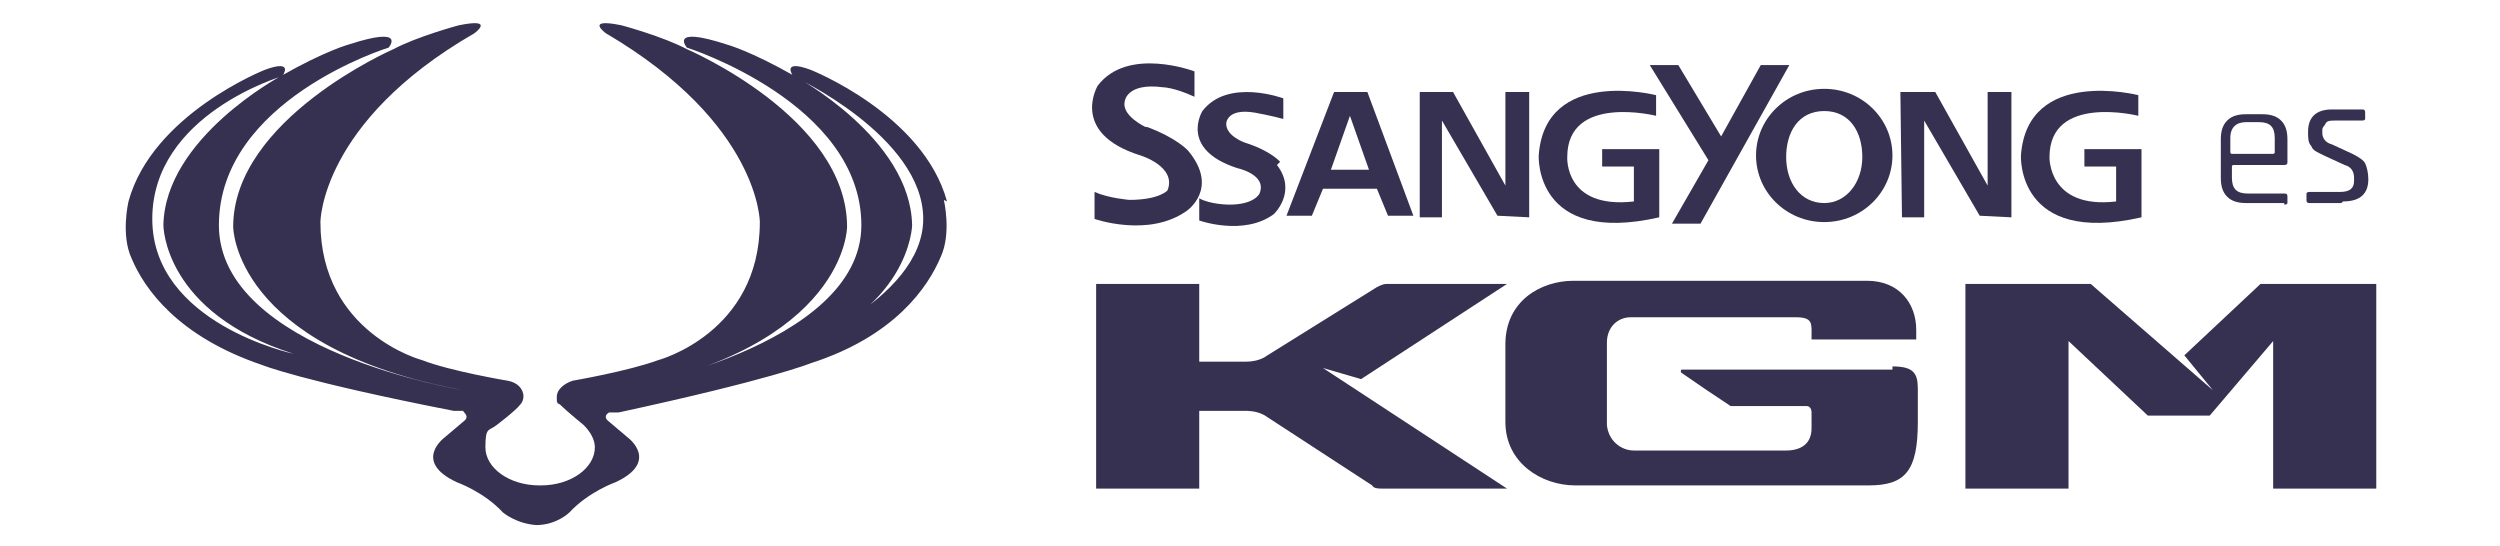 <?xml version="1.0" encoding="UTF-8"?> <svg xmlns="http://www.w3.org/2000/svg" id="Capa_2" version="1.1" viewBox="0 0 157.6 34.4"><defs><style> .st0 { fill: #373151; } </style></defs><g><path class="st0" d="M144,12.8h-2.4c-.5,0-.9-.1-1.2-.4-.3-.3-.4-.7-.4-1.2v-2.4c0-.5.1-.9.4-1.2.3-.3.7-.4,1.2-.4h1c.5,0,.9.1,1.2.4.3.3.4.7.4,1.2v1.4c0,.1,0,.2-.2.2h-3.2c0,0-.1,0-.1.1v.7c0,.7.3,1,1,1h2.3c.1,0,.2,0,.2.2v.4c0,0,0,.1-.2.1ZM140.9,9.7h2.4c0,0,.1,0,.1-.1v-.9c0-.7-.3-1-1-1h-.8c-.6,0-1,.3-1,1v.9c0,0,0,.1.1.1Z"></path><path class="st0" d="M147.6,12.8h-2c-.1,0-.2,0-.2-.2v-.4c0,0,0-.1.2-.1h1.9c.6,0,.9-.2.9-.7v-.2c0-.4-.2-.7-.6-.8l-1.3-.6c-.4-.2-.7-.3-.8-.6-.2-.2-.2-.5-.2-.9,0-.9.5-1.4,1.5-1.4h1.9c.1,0,.2,0,.2.2v.4c0,0,0,.1-.2.1h-1.7c-.3,0-.5,0-.6.2s-.2.2-.2.4v.2c0,.3.2.6.6.7l1.3.6c.4.2.7.4.8.6.1.2.2.6.2,1,0,.9-.5,1.4-1.6,1.4Z"></path></g><g><g><path class="st0" d="M72.2,8s-1.5-.7-1.3-1.6c0,0,.1-1.2,2.4-.9,0,0,.7,0,2,.6v-1.6s-4.2-1.6-6.1.9c0,0-1.8,3,2.7,4.4,0,0,2.3.7,1.7,2.2,0,0-.5.6-2.4.6,0,0-1.3-.1-2.2-.5v1.7s3.4,1.2,5.8-.5c0,0,2.1-1.4.1-3.8,0,0-.7-.8-2.6-1.5Z"></path><path class="st0" d="M80.7,10.2s-.6-.7-2.2-1.2c0,0-1.2-.4-1.2-1.2,0,0,0-1,1.8-.7,0,0,1.1.2,1.8.4v-1.3s-3.5-1.3-5.1.8c0,0-1.5,2.4,2.2,3.6,0,0,1.9.4,1.4,1.6,0,0-.3.7-1.9.7,0,0-1.2,0-1.9-.4v1.4s2.8,1,4.7-.4c0,0,1.5-1.4.2-3.1Z"></path><path class="st0" d="M115,5.6c-2.4,0-4.3,1.9-4.3,4.2s1.9,4.2,4.3,4.2,4.3-1.9,4.3-4.2-1.9-4.2-4.3-4.2ZM115,12.8c-1.5,0-2.4-1.3-2.4-2.9s.8-2.9,2.4-2.9,2.4,1.3,2.4,2.9-1,2.9-2.4,2.9Z"></path><path class="st0" d="M101,10.5h2s0,2.2,0,2.2c-4.4.5-4.2-2.8-4.2-2.8,0-4,5.6-2.6,5.6-2.6v-1.3s-7-1.8-7.4,3.8c0,0-.3,5.7,7.6,3.9v-4.3s-3.6,0-3.6,0v1.2Z"></path><path class="st0" d="M84.1,5.8l-3,7.8h1.6l.7-1.7h3.4l.7,1.7h1.6l-2.9-7.8h-2.1ZM83.9,10.7l1.2-3.4,1.2,3.4h-2.5Z"></path><polygon class="st0" points="94.9 11.7 91.6 5.8 89.5 5.8 89.5 13.7 90.9 13.7 90.9 7.6 94.4 13.6 96.4 13.7 96.4 5.8 94.9 5.8 94.9 11.7"></polygon><polygon class="st0" points="111 4.1 108.5 8.6 105.8 4.1 104 4.1 107.7 10.1 105.4 14.1 107.2 14.1 112.8 4.1 111 4.1"></polygon><path class="st0" d="M131.4,9.3v1.2s2,0,2,0v2.2c-4.3.5-4.2-2.8-4.2-2.8,0-4,5.6-2.6,5.6-2.6v-1.3s-7-1.8-7.4,3.8c0,0-.3,5.7,7.6,3.9v-4.3s-3.6,0-3.6,0Z"></path><polygon class="st0" points="125.3 11.7 122 5.8 119.8 5.8 119.9 13.7 121.3 13.7 121.3 7.6 124.8 13.6 126.8 13.7 126.8 5.8 125.3 5.8 125.3 11.7"></polygon></g><g><path class="st0" d="M119.3,23.3h-13.3c0,0-.1.1,0,.2l1.6,1.1,1.5,1c0,0,.1,0,.2,0h4.6c.2,0,.3.2.3.4v1c0,1-.7,1.4-1.6,1.4h-9.6c-.8,0-1.6-.6-1.7-1.6v-5.2c0-1,.7-1.6,1.5-1.6h10.4c1.1,0,1,.4,1,1.2v.2h6.6v-.6c0-1.7-1.1-3.1-3.1-3.1h-18.5c-2.1,0-4.3,1.3-4.3,4v4.9c0,2.6,2.3,4,4.4,4h18.5c2.3,0,3.1-.9,3.1-4v-2.1h0c0-1-.3-1.4-1.6-1.4Z"></path><path class="st0" d="M95,30.8h-7.9c-.2,0-.5,0-.6-.2l-6.6-4.3c-.4-.3-.9-.4-1.4-.4h-2.9v4.9h-6.5v-12.9h6.5v4.9h2.9c.5,0,1-.1,1.4-.4l6.9-4.3c.2-.1.4-.2.6-.2h7.6l-9.2,6-2.4-.7,11.6,7.6Z"></path><polygon class="st0" points="131.8 17.9 123.9 17.9 123.9 30.8 130.4 30.8 130.4 21.5 135.4 26.2 139.3 26.2 143.3 21.5 143.3 30.8 149.8 30.8 149.8 17.9 142.5 17.9 137.7 22.4 139.5 24.6 131.8 17.9"></polygon></g><path class="st0" d="M59.7,12.7c-1.5-5.5-8.6-8.3-8.6-8.3-1.9-.7-1.1.4-1.1.4,0,0,8.2,3.8,8.2,9s-8.9,8.5-8.9,8.5c8.1-2.6,8.2-8.1,8.2-8.1-.1-5.5-7.4-9.4-7.4-9.4-2.8-1.6-4.3-2-4.3-2-3.7-1.2-2.5.2-2.5.2,0,0,11,3.5,11,11.2s-15.4,10.4-15.4,10.4c14.5-2.7,14.5-10.3,14.5-10.3,0-6.9-10.1-11.2-10.1-11.2-1.5-.8-4.1-1.5-4.1-1.5-2.4-.5-1,.5-1,.5,9.7,5.7,9.7,11.9,9.7,11.9,0,7-6.4,8.7-6.4,8.7-1.9.7-5.4,1.3-5.4,1.3-.6.2-1,.6-1,1s0,.4.2.5c.4.4,1.5,1.3,1.5,1.3.4.4.7.9.7,1.4,0,1.3-1.5,2.4-3.4,2.4h-.1c-1.9,0-3.4-1.1-3.4-2.4s.2-1,.7-1.4c0,0,1.2-.9,1.5-1.3.1-.1.2-.3.2-.5,0-.5-.4-.9-1-1,0,0-3.6-.6-5.4-1.3,0,0-6.4-1.7-6.4-8.7,0,0,0-6.3,9.7-11.9,0,0,1.4-1-1-.5,0,0-2.6.7-4.1,1.5,0,0-10.1,4.4-10.1,11.2,0,0,0,7.6,14.5,10.3,0,0-15.4-2.5-15.4-10.4S24.5,3,24.5,3c0,0,1.2-1.4-2.5-.2,0,0-1.5.4-4.3,2,0,0-7.3,3.9-7.4,9.4,0,0,0,5.5,8.2,8.1,0,0-8.9-1.9-8.9-8.5s8.2-9,8.2-9c0,0,.8-1.1-1.1-.4,0,0-7.1,2.8-8.6,8.3,0,0-.5,2.1.2,3.6.8,1.9,2.9,4.9,8.2,6.7,0,0,2.4,1,12.1,2.9h.6c0,.1.4.3.1.6l-1.3,1.1s-2,1.5.8,2.8c0,0,1.7.6,2.9,1.9,0,0,.8.7,2.1.8h0s0,0,0,0c0,0,0,0,0,0h0s0,0,0,0h0s0,0,0,0h0c1.3,0,2.1-.8,2.1-.8,1.2-1.3,2.9-1.9,2.9-1.9,2.8-1.3.8-2.8.8-2.8l-1.3-1.1c-.3-.3.1-.5.1-.5h.6c9.7-2.1,12.1-3.1,12.1-3.1,5.3-1.7,7.4-4.8,8.2-6.7.7-1.5.2-3.6.2-3.6Z"></path></g></svg> 
